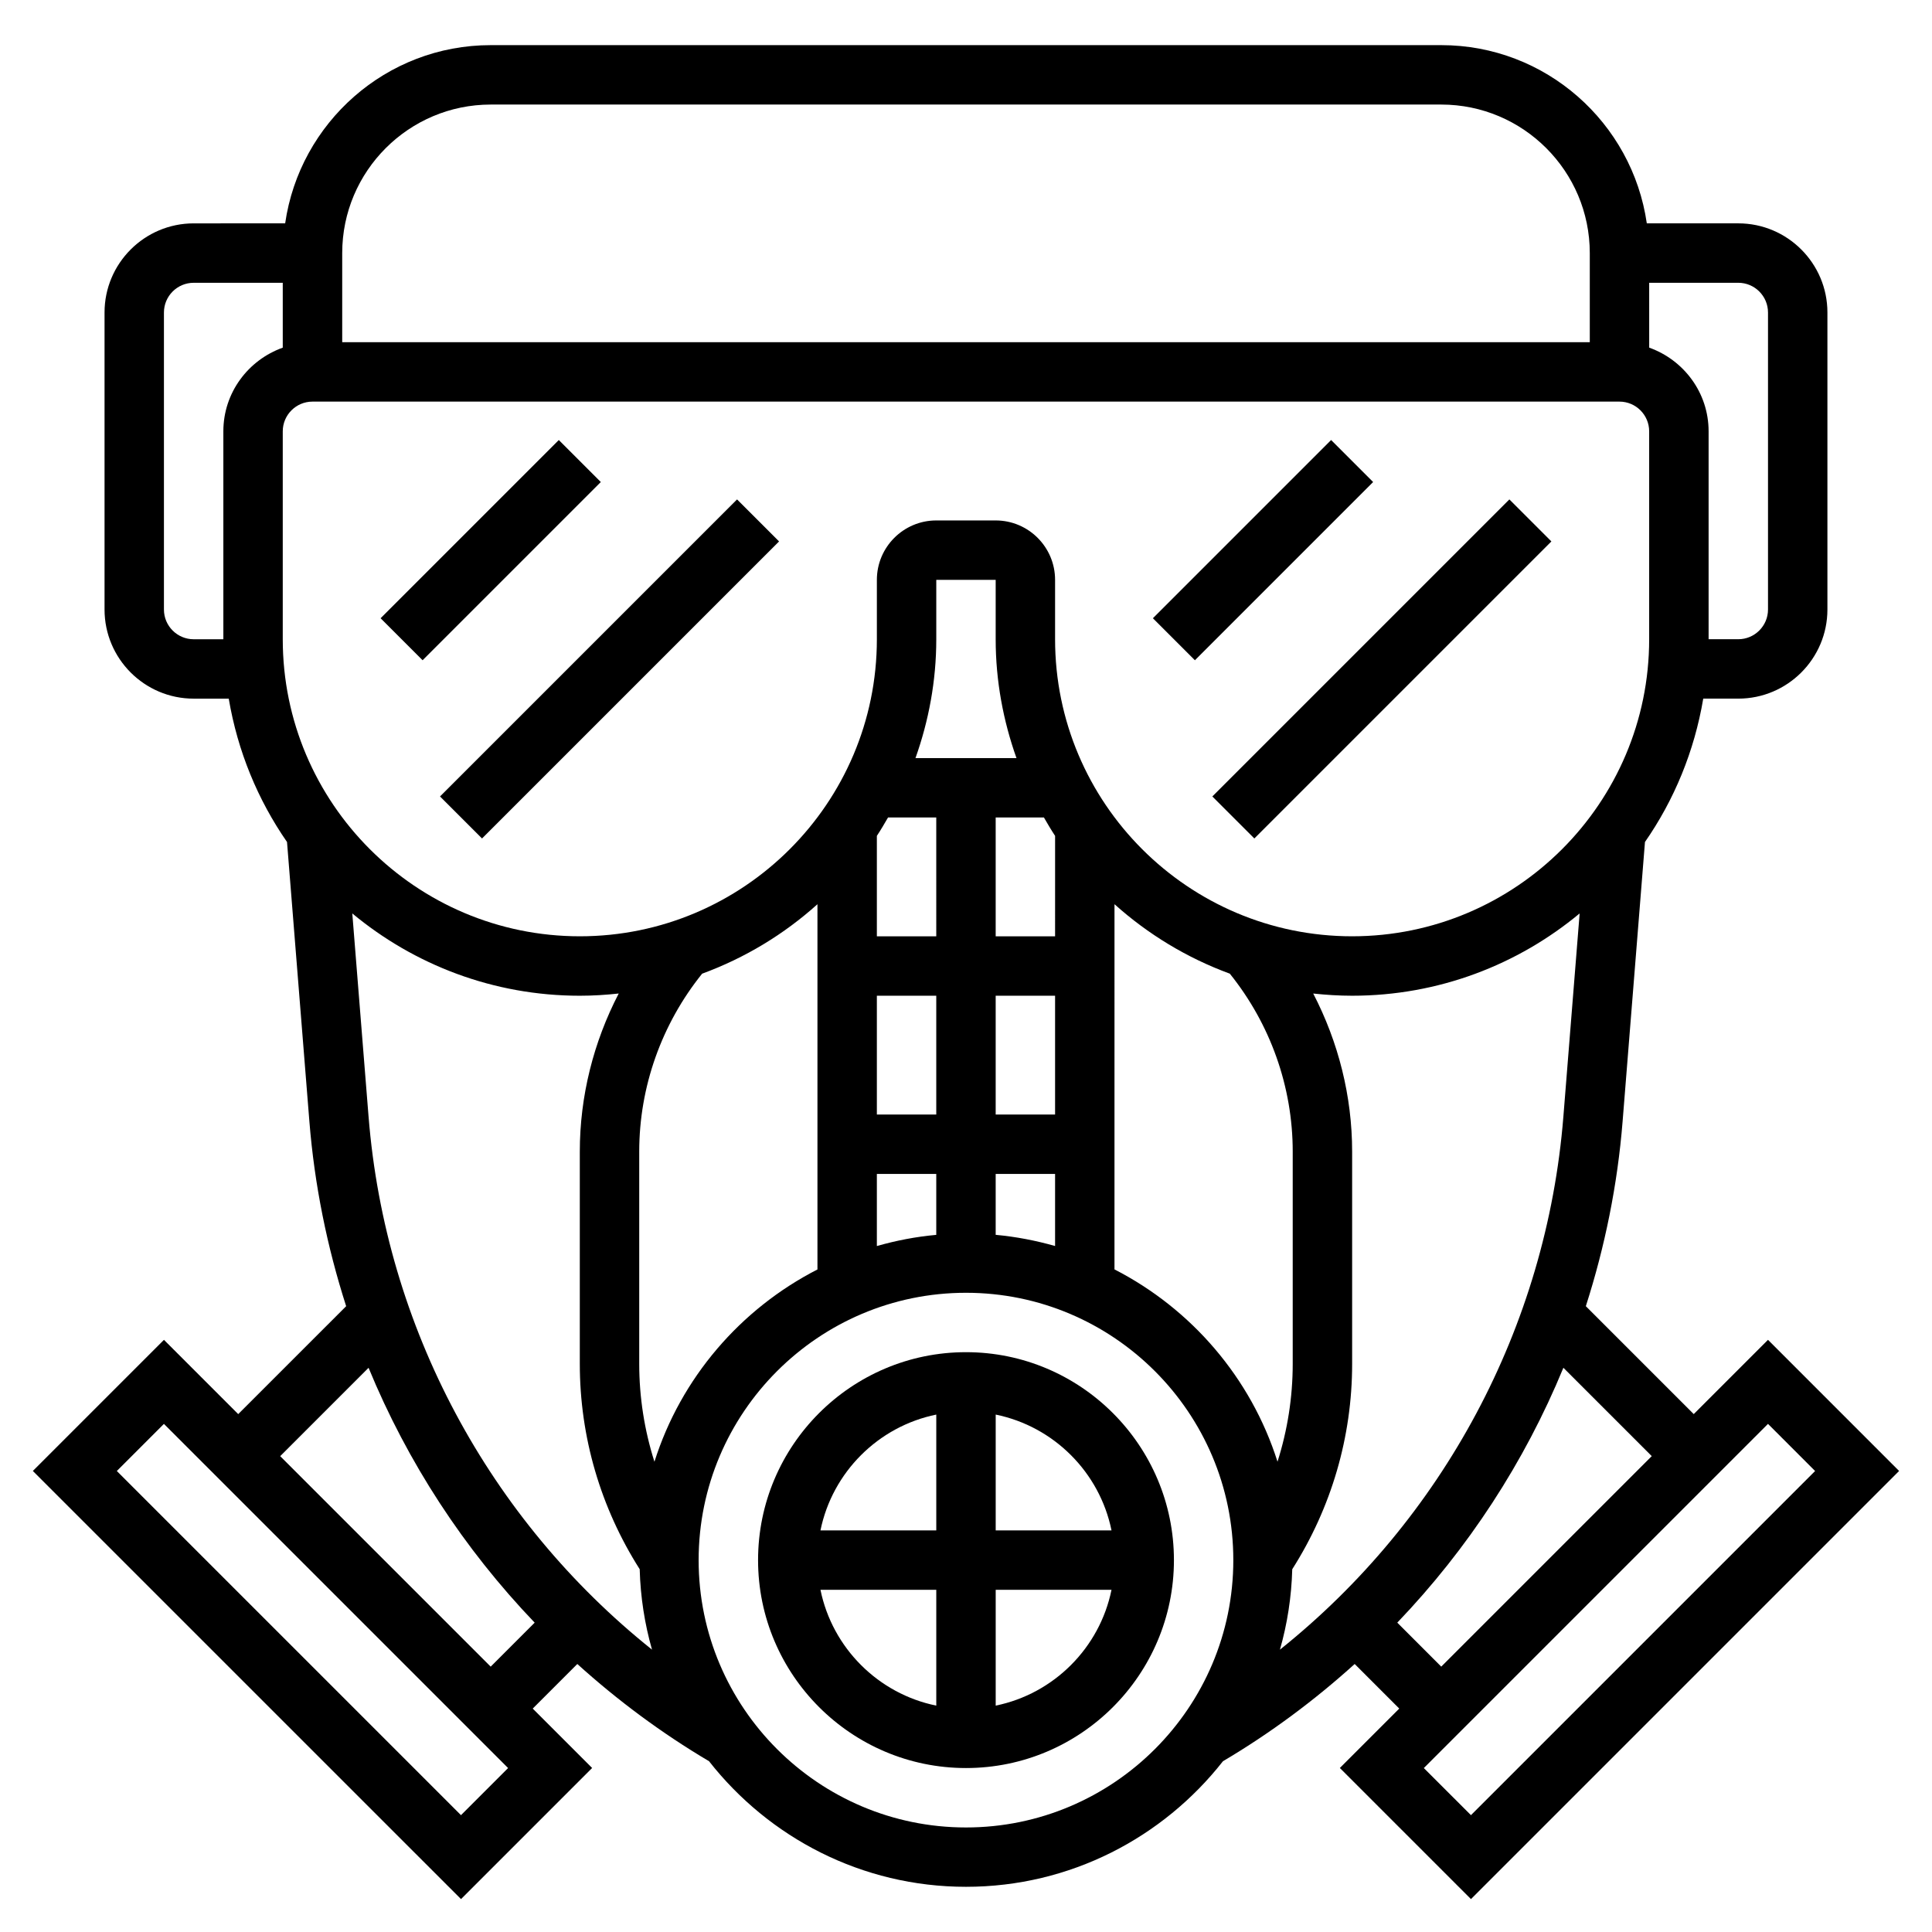 <?xml version="1.0" encoding="UTF-8"?>
<!-- Uploaded to: SVG Repo, www.svgrepo.com, Generator: SVG Repo Mixer Tools -->
<svg fill="#000000" width="800px" height="800px" version="1.1" viewBox="144 144 512 512" xmlns="http://www.w3.org/2000/svg">
 <g>
  <path d="m400 502.34c-30.387 0-55.105 24.727-55.105 55.105s24.719 55.105 55.105 55.105 55.105-24.727 55.105-55.105c-0.004-30.379-24.723-55.105-55.105-55.105zm38.562 47.23h-30.691v-30.691c15.398 3.141 27.551 15.293 30.691 30.691zm-46.438-30.691v30.691h-30.691c3.141-15.398 15.297-27.551 30.691-30.691zm-30.691 46.438h30.691v30.691c-15.395-3.141-27.551-15.297-30.691-30.691zm46.438 30.691v-30.691h30.691c-3.141 15.395-15.293 27.551-30.691 30.691z"/>
  <path d="m244.86 307.84 47.23-47.23 11.133 11.133-47.23 47.23z"/>
  <path d="m260.61 355.07 78.719-78.719 11.133 11.133-78.719 78.719z"/>
  <path d="m449.53 307.84 47.23-47.23 11.133 11.133-47.23 47.23z"/>
  <path d="m465.28 355.07 78.719-78.719 11.133 11.133-78.719 78.719z"/>
  <path d="m612.54 499.07-19.68 19.68-28.598-28.598c5.055-15.742 8.398-32.141 9.746-48.973l5.926-74.043c7.754-11.156 13.098-24.066 15.445-37.992h9.289c13.02 0 23.617-10.598 23.617-23.617v-78.719c0-13.02-10.598-23.617-23.617-23.617h-24.246c-3.844-26.66-26.773-47.23-54.477-47.23h-251.9c-27.703 0-50.633 20.57-54.473 47.23l-24.25 0.004c-13.02 0-23.617 10.598-23.617 23.617v78.719c0 13.02 10.598 23.617 23.617 23.617h9.297c2.356 13.926 7.699 26.828 15.445 37.992l5.926 74.043c1.348 16.832 4.691 33.227 9.746 48.973l-28.605 28.598-19.68-19.68-34.746 34.746 113.47 113.46 34.746-34.746-15.742-15.742 11.816-11.816c10.66 9.637 22.309 18.301 34.906 25.766 15.867 20.223 40.457 33.281 68.098 33.281s52.23-13.059 68.102-33.281c12.602-7.453 24.246-16.129 34.906-25.766l11.812 11.816-15.742 15.742 34.746 34.746 113.46-113.46zm0-272.26v78.719c0 4.336-3.535 7.871-7.871 7.871h-7.871v-55.105c0-10.25-6.606-18.91-15.742-22.168l-0.004-17.188h23.617c4.336 0 7.871 3.535 7.871 7.871zm-338.5-55.102h251.91c21.703 0 39.359 17.656 39.359 39.359v23.617h-330.62v-23.617c0-21.703 17.656-39.359 39.359-39.359zm-78.723 141.7c-4.336 0-7.871-3.535-7.871-7.871v-78.723c0-4.336 3.535-7.871 7.871-7.871h23.617v17.191c-9.141 3.262-15.742 11.918-15.742 22.168v55.105zm23.617-55.105c0-4.336 3.535-7.871 7.871-7.871h346.37c4.336 0 7.871 3.535 7.871 7.871v55.105c0 43.406-35.312 78.719-78.719 78.719s-78.719-35.312-78.719-78.719v-15.742c0-8.684-7.062-15.742-15.742-15.742h-15.742c-8.684 0-15.742 7.062-15.742 15.742v15.742c0 43.406-35.312 78.719-78.719 78.719-43.41 0-78.727-35.312-78.727-78.719zm267.65 190.87v56.27c0 8.879-1.387 17.594-4.031 25.922-7.023-22.191-22.781-40.484-43.203-50.965l0.004-96.777c8.855 7.949 19.184 14.227 30.559 18.406 10.738 13.332 16.672 29.992 16.672 47.145zm-169.15 82.199c-2.644-8.328-4.031-17.051-4.031-25.922v-56.27c0-17.152 5.934-33.809 16.672-47.145 11.375-4.172 21.711-10.453 30.559-18.406v96.793c-20.418 10.465-36.18 28.758-43.199 50.949zm95.945-186.47h-26.766c3.504-9.863 5.512-20.438 5.512-31.488v-15.742h15.742v15.742c0 11.051 2.008 21.625 5.512 31.488zm10.23 47.23h-15.742v-31.488h12.785c0.953 1.645 1.914 3.289 2.961 4.871zm-31.488 0h-15.742v-26.617c1.047-1.582 2.008-3.227 2.961-4.871h12.781zm-15.742 15.746h15.742v31.488h-15.742zm31.488 0h15.742v31.488h-15.742zm-31.488 47.23h15.742v16.145c-5.414 0.488-10.668 1.512-15.742 2.961zm31.488 0h15.742v19.098c-5.078-1.441-10.336-2.465-15.742-2.961zm-141.7 169.93-91.207-91.203 12.484-12.488 91.207 91.207zm-47.91-95.141 23.418-23.418c10.312 25.047 25.262 47.949 44.02 67.543l-11.656 11.656zm23.418-89.969-4.312-53.859c16.375 13.609 37.391 21.812 60.293 21.812 3.488 0 6.926-0.219 10.312-0.59-6.676 12.871-10.312 27.211-10.312 41.887v56.27c0 19.355 5.512 38.109 15.871 54.41 0.203 7.375 1.324 14.516 3.266 21.316-43.102-34.438-70.652-85.41-75.117-141.25zm158.32 188.37c-39.062 0-70.848-31.781-70.848-70.848 0-39.07 31.789-70.848 70.848-70.848 39.062 0 70.848 31.781 70.848 70.848s-31.789 70.848-70.848 70.848zm86.465-68.434c10.359-16.301 15.871-35.055 15.871-54.41v-56.27c0-14.672-3.637-29.016-10.312-41.887 3.383 0.359 6.824 0.582 10.312 0.582 22.898 0 43.918-8.203 60.293-21.812l-4.312 53.859c-4.473 55.836-32.016 106.8-75.113 141.25 1.945-6.809 3.059-13.941 3.262-21.316zm27.836 14.152c18.758-19.594 33.707-42.492 44.02-67.543l23.418 23.418-55.789 55.785zm7.035 38.535 91.207-91.207 12.484 12.488-91.203 91.203z"/>
 </g>
</svg>